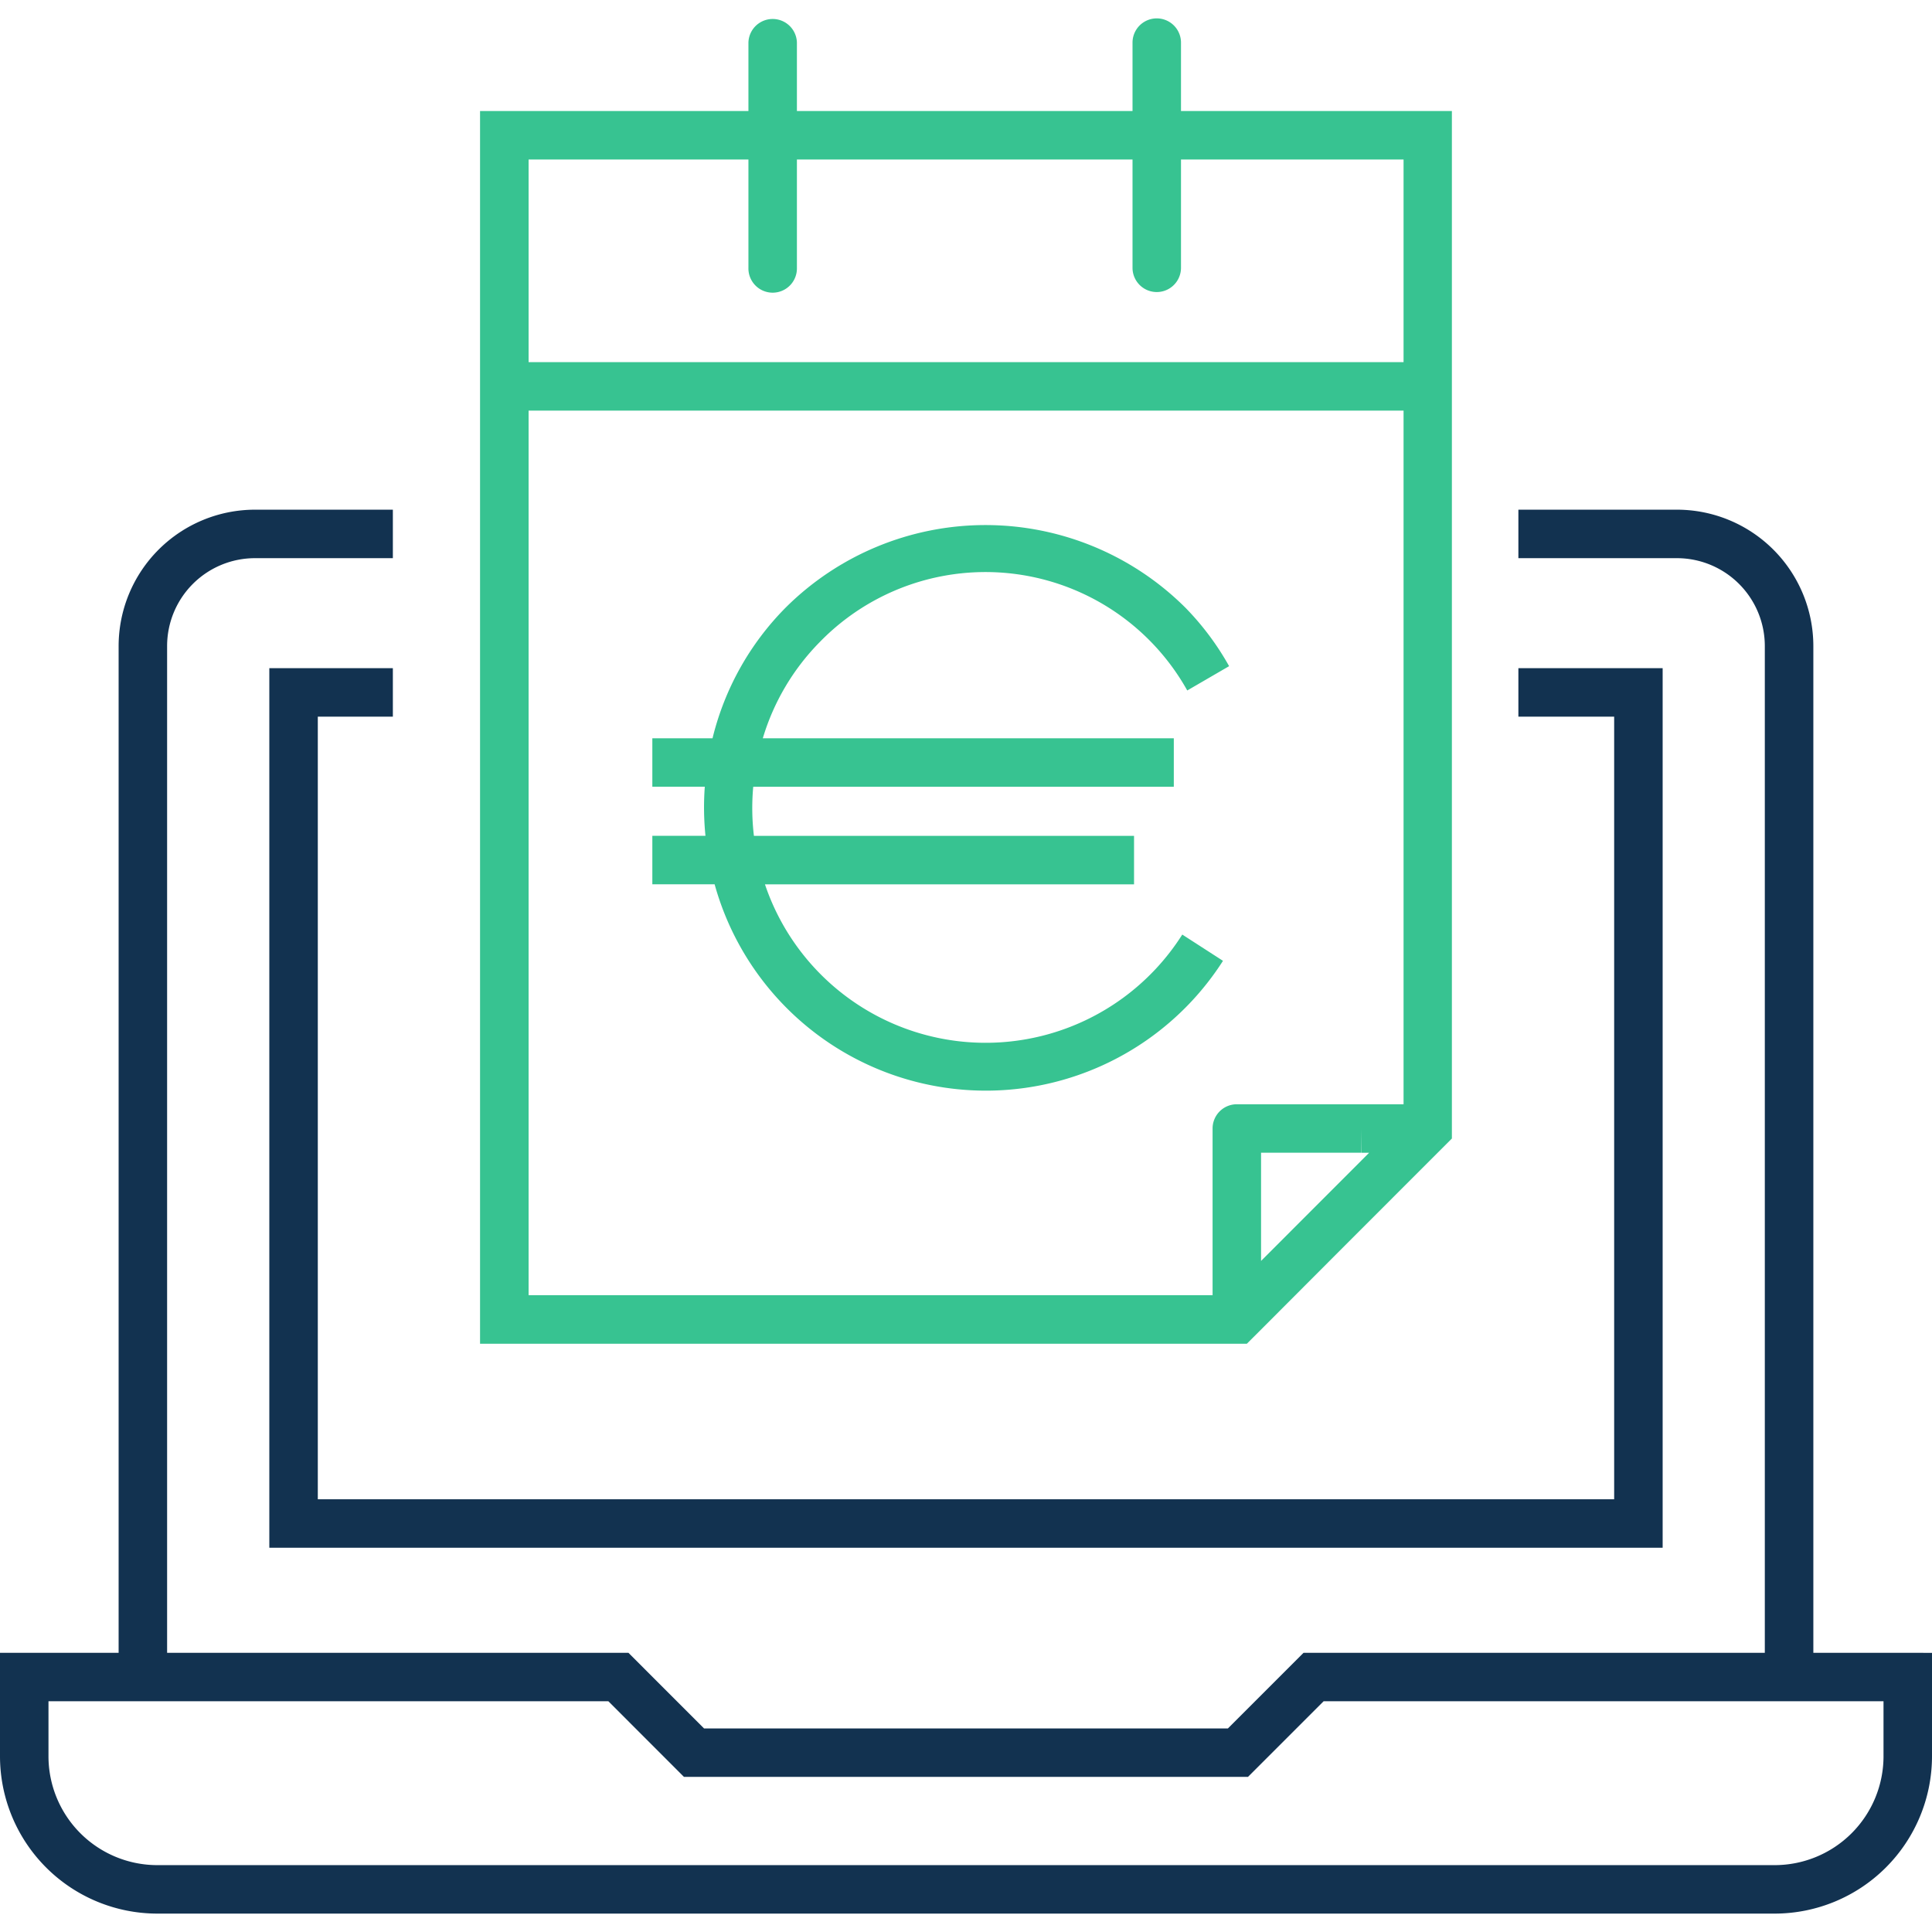 <svg id="Layout" xmlns="http://www.w3.org/2000/svg" width="44.097mm" height="44.097mm" viewBox="0 0 125 124.999"><defs><style>.cls-1{fill:#123250;}.cls-2{fill:#37c391;}.cls-3{fill:none;}</style></defs><title>icon093_e_commerce_positiv_RGB</title><path class="cls-1" d="M117.323,106.936V41.794a8.829,8.829,0,0,0-8.819-8.818H98.239v3.137H108.5a5.689,5.689,0,0,1,5.683,5.681v65.142H84.338l-4.892,4.892H45.551l-4.891-4.892H10.812V41.794a5.687,5.687,0,0,1,5.681-5.681h8.925V32.976H16.493a8.828,8.828,0,0,0-8.818,8.818v65.142H0v6.7a10.185,10.185,0,0,0,10.175,10.173H114.824A10.186,10.186,0,0,0,125,113.638v-6.7Zm4.54,6.7a7.046,7.046,0,0,1-7.039,7.037H10.175a7.044,7.044,0,0,1-7.038-7.037v-3.565H39.362l4.89,4.892H80.745l4.892-4.892h36.226Z" transform="translate(0 0)"/><polygon class="cls-1" points="104.436 97.002 20.562 97.002 20.562 46.367 25.418 46.367 25.418 43.23 17.425 43.23 17.425 100.138 107.573 100.138 107.573 43.23 98.239 43.23 98.239 46.367 104.436 46.367 104.436 97.002"/><path class="cls-2" d="M80.022,86.939l.015,0h.634l.45-.45.01-.007L87.3,80.3l6.637-6.638V7.183H76.41V2.757a1.568,1.568,0,0,0-3.136,0V7.183H51.56V2.757a1.569,1.569,0,0,0-3.137,0V7.183H31.059V86.939l48.948,0Zm1.568-5.358v-7h6.479V73.013l.015,1.569h.5ZM34.2,10.32H48.423v7.007a1.569,1.569,0,1,0,3.137,0V10.32H73.274v7.007a1.568,1.568,0,1,0,3.136,0V10.32h14.4V23.429H34.2Zm0,16.246h56.61V71.445H80.022a1.567,1.567,0,0,0-1.568,1.568V83.8L34.2,83.8Z" transform="translate(0 0)"/><path class="cls-2" d="M76.493,60.466a15.064,15.064,0,0,1-27-3.249H73.372V54.081H48.779a15.131,15.131,0,0,1-.045-3.177H75.945V47.767H49.353a14.964,14.964,0,0,1,3.685-6.227,14.955,14.955,0,0,1,23.777,3.133L79.523,43.1A17.857,17.857,0,0,0,76.7,39.322a18.319,18.319,0,0,0-25.878,0A18.085,18.085,0,0,0,46.1,47.767H42.206V50.9H45.6a18.322,18.322,0,0,0,.044,3.177H42.206v3.136h4.03a18.21,18.21,0,0,0,32.891,4.952Z" transform="translate(0 0)"/><rect class="cls-3" width="125" height="124.999"/></svg>